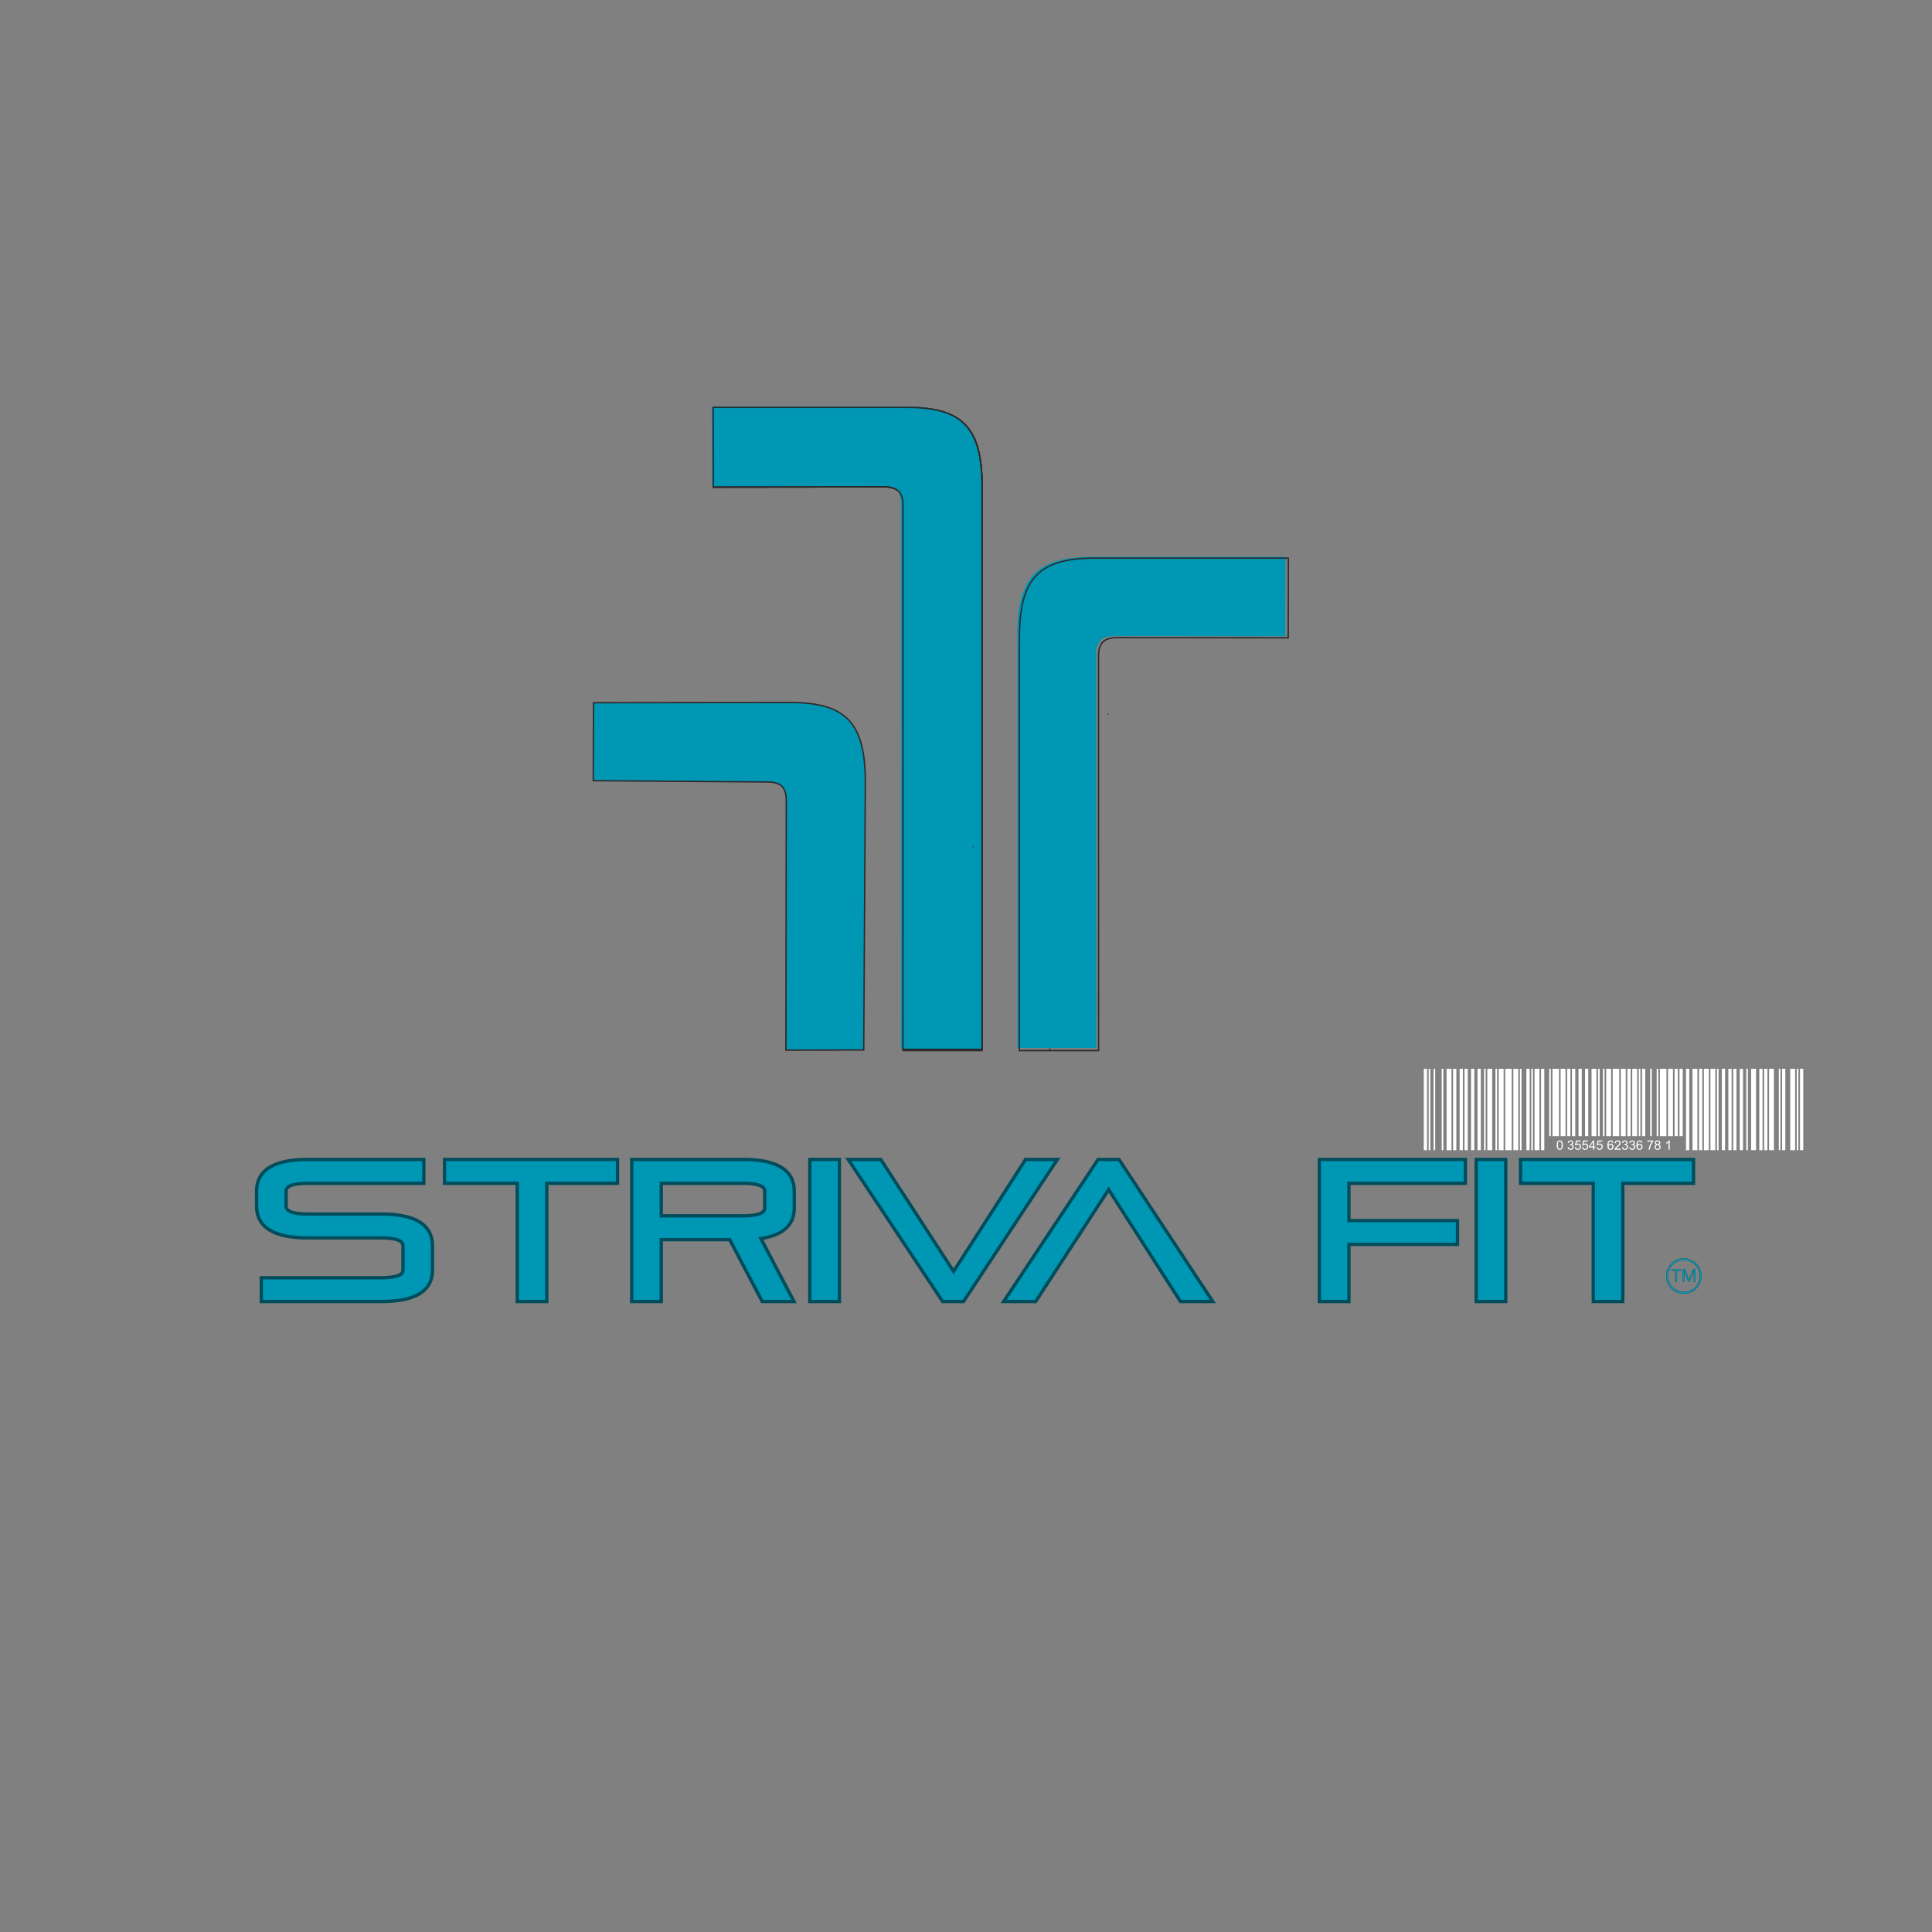 <svg version="1.0" preserveAspectRatio="xMidYMid meet" height="2000" viewBox="0 0 1500 1500" zoomAndPan="magnify" width="2000" xmlns:xlink="http://www.w3.org/1999/xlink" xmlns="http://www.w3.org/2000/svg"><rect x="0" y="0" width="1500" height="1500" fill="#808080" stroke="none"/><defs><g></g><clipPath id="f31428ba5d"><path clip-rule="nonzero" d="M 1105.41 829.531 L 1108 829.531 L 1108 893.281 L 1105.41 893.281 Z M 1105.41 829.531"></path></clipPath><clipPath id="d006e3b9d6"><path clip-rule="nonzero" d="M 1109 829.531 L 1111 829.531 L 1111 893.281 L 1109 893.281 Z M 1109 829.531"></path></clipPath><clipPath id="890e49ac44"><path clip-rule="nonzero" d="M 1113 829.531 L 1115 829.531 L 1115 893.281 L 1113 893.281 Z M 1113 829.531"></path></clipPath><clipPath id="f26d3bc5dd"><path clip-rule="nonzero" d="M 1119 829.531 L 1121 829.531 L 1121 893.281 L 1119 893.281 Z M 1119 829.531"></path></clipPath><clipPath id="2e01ab0cd2"><path clip-rule="nonzero" d="M 1123 829.531 L 1127 829.531 L 1127 893.281 L 1123 893.281 Z M 1123 829.531"></path></clipPath><clipPath id="9ee376488c"><path clip-rule="nonzero" d="M 1128 829.531 L 1131 829.531 L 1131 893.281 L 1128 893.281 Z M 1128 829.531"></path></clipPath><clipPath id="587410d0ab"><path clip-rule="nonzero" d="M 1133 829.531 L 1136 829.531 L 1136 893.281 L 1133 893.281 Z M 1133 829.531"></path></clipPath><clipPath id="0fc29330fe"><path clip-rule="nonzero" d="M 1137 829.531 L 1140 829.531 L 1140 893.281 L 1137 893.281 Z M 1137 829.531"></path></clipPath><clipPath id="ac4eb4d7e0"><path clip-rule="nonzero" d="M 1142 829.531 L 1145 829.531 L 1145 893.281 L 1142 893.281 Z M 1142 829.531"></path></clipPath><clipPath id="6c2a0fc069"><path clip-rule="nonzero" d="M 1147 829.531 L 1150 829.531 L 1150 893.281 L 1147 893.281 Z M 1147 829.531"></path></clipPath><clipPath id="f740b3e966"><path clip-rule="nonzero" d="M 1152 829.531 L 1154 829.531 L 1154 893.281 L 1152 893.281 Z M 1152 829.531"></path></clipPath><clipPath id="1a708f5095"><path clip-rule="nonzero" d="M 1154 829.531 L 1159 829.531 L 1159 893.281 L 1154 893.281 Z M 1154 829.531"></path></clipPath><clipPath id="6465e4f2bd"><path clip-rule="nonzero" d="M 1161 829.531 L 1163 829.531 L 1163 893.281 L 1161 893.281 Z M 1161 829.531"></path></clipPath><clipPath id="3ec94362a4"><path clip-rule="nonzero" d="M 1163 829.531 L 1168 829.531 L 1168 893.281 L 1163 893.281 Z M 1163 829.531"></path></clipPath><clipPath id="180f73ab1a"><path clip-rule="nonzero" d="M 1168 829.531 L 1174 829.531 L 1174 893.281 L 1168 893.281 Z M 1168 829.531"></path></clipPath><clipPath id="961278daab"><path clip-rule="nonzero" d="M 1174 829.531 L 1179 829.531 L 1179 893.281 L 1174 893.281 Z M 1174 829.531"></path></clipPath><clipPath id="16db49377b"><path clip-rule="nonzero" d="M 1180 829.531 L 1182 829.531 L 1182 893.281 L 1180 893.281 Z M 1180 829.531"></path></clipPath><clipPath id="37021d8470"><path clip-rule="nonzero" d="M 1185 829.531 L 1188 829.531 L 1188 893.281 L 1185 893.281 Z M 1185 829.531"></path></clipPath><clipPath id="bb8d33df25"><path clip-rule="nonzero" d="M 1188 829.531 L 1191 829.531 L 1191 893.281 L 1188 893.281 Z M 1188 829.531"></path></clipPath><clipPath id="2a75168217"><path clip-rule="nonzero" d="M 1191 829.531 L 1196 829.531 L 1196 893.281 L 1191 893.281 Z M 1191 829.531"></path></clipPath><clipPath id="ae897d87b5"><path clip-rule="nonzero" d="M 1196 829.531 L 1199 829.531 L 1199 893.281 L 1196 893.281 Z M 1196 829.531"></path></clipPath><clipPath id="98dfd7fc31"><path clip-rule="nonzero" d="M 1202 829.531 L 1205 829.531 L 1205 883 L 1202 883 Z M 1202 829.531"></path></clipPath><clipPath id="12b0321940"><path clip-rule="nonzero" d="M 1205 829.531 L 1211 829.531 L 1211 883 L 1205 883 Z M 1205 829.531"></path></clipPath><clipPath id="73645af840"><path clip-rule="nonzero" d="M 1211 829.531 L 1216 829.531 L 1216 883 L 1211 883 Z M 1211 829.531"></path></clipPath><clipPath id="16401b3b28"><path clip-rule="nonzero" d="M 1216 829.531 L 1220 829.531 L 1220 883 L 1216 883 Z M 1216 829.531"></path></clipPath><clipPath id="ad5d2c5a9f"><path clip-rule="nonzero" d="M 1220 829.531 L 1224 829.531 L 1224 883 L 1220 883 Z M 1220 829.531"></path></clipPath><clipPath id="2b29695356"><path clip-rule="nonzero" d="M 1225 829.531 L 1229 829.531 L 1229 883 L 1225 883 Z M 1225 829.531"></path></clipPath><clipPath id="98d4f3913d"><path clip-rule="nonzero" d="M 1230 829.531 L 1234 829.531 L 1234 883 L 1230 883 Z M 1230 829.531"></path></clipPath><clipPath id="5cf5b37af1"><path clip-rule="nonzero" d="M 1235 829.531 L 1240 829.531 L 1240 883 L 1235 883 Z M 1235 829.531"></path></clipPath><clipPath id="9fd462f05f"><path clip-rule="nonzero" d="M 1240 829.531 L 1242 829.531 L 1242 883 L 1240 883 Z M 1240 829.531"></path></clipPath><clipPath id="91ca10042a"><path clip-rule="nonzero" d="M 1244 829.531 L 1246 829.531 L 1246 883 L 1244 883 Z M 1244 829.531"></path></clipPath><clipPath id="7a3285faf1"><path clip-rule="nonzero" d="M 1247 829.531 L 1251 829.531 L 1251 883 L 1247 883 Z M 1247 829.531"></path></clipPath><clipPath id="d214b9dbe8"><path clip-rule="nonzero" d="M 1252 829.531 L 1258 829.531 L 1258 883 L 1252 883 Z M 1252 829.531"></path></clipPath><clipPath id="52d305f995"><path clip-rule="nonzero" d="M 1258 829.531 L 1263 829.531 L 1263 883 L 1258 883 Z M 1258 829.531"></path></clipPath><clipPath id="8ed31ca261"><path clip-rule="nonzero" d="M 1263 829.531 L 1267 829.531 L 1267 883 L 1263 883 Z M 1263 829.531"></path></clipPath><clipPath id="c5649aee05"><path clip-rule="nonzero" d="M 1267 829.531 L 1272 829.531 L 1272 883 L 1267 883 Z M 1267 829.531"></path></clipPath><clipPath id="e27d0af98d"><path clip-rule="nonzero" d="M 1272 829.531 L 1274 829.531 L 1274 883 L 1272 883 Z M 1272 829.531"></path></clipPath><clipPath id="6122b6c0c3"><path clip-rule="nonzero" d="M 1274 829.531 L 1278 829.531 L 1278 883 L 1274 883 Z M 1274 829.531"></path></clipPath><clipPath id="c4040ff9b4"><path clip-rule="nonzero" d="M 1281 829.531 L 1283 829.531 L 1283 883 L 1281 883 Z M 1281 829.531"></path></clipPath><clipPath id="9f7fa2b968"><path clip-rule="nonzero" d="M 1286 829.531 L 1288 829.531 L 1288 883 L 1286 883 Z M 1286 829.531"></path></clipPath><clipPath id="6b0681c7eb"><path clip-rule="nonzero" d="M 1288 829.531 L 1294 829.531 L 1294 883 L 1288 883 Z M 1288 829.531"></path></clipPath><clipPath id="4d4b2bfc05"><path clip-rule="nonzero" d="M 1295 829.531 L 1299 829.531 L 1299 883 L 1295 883 Z M 1295 829.531"></path></clipPath><clipPath id="1143ca5cd1"><path clip-rule="nonzero" d="M 1300 829.531 L 1303 829.531 L 1303 883 L 1300 883 Z M 1300 829.531"></path></clipPath><clipPath id="2496d77f35"><path clip-rule="nonzero" d="M 1303 829.531 L 1307 829.531 L 1307 883 L 1303 883 Z M 1303 829.531"></path></clipPath><clipPath id="38077a3902"><path clip-rule="nonzero" d="M 1309 829.531 L 1312 829.531 L 1312 893.281 L 1309 893.281 Z M 1309 829.531"></path></clipPath><clipPath id="ac4c5175de"><path clip-rule="nonzero" d="M 1314 829.531 L 1318 829.531 L 1318 893.281 L 1314 893.281 Z M 1314 829.531"></path></clipPath><clipPath id="e1eb9d30df"><path clip-rule="nonzero" d="M 1319 829.531 L 1322 829.531 L 1322 893.281 L 1319 893.281 Z M 1319 829.531"></path></clipPath><clipPath id="433ed6afdd"><path clip-rule="nonzero" d="M 1322 829.531 L 1327 829.531 L 1327 893.281 L 1322 893.281 Z M 1322 829.531"></path></clipPath><clipPath id="be8e7b810e"><path clip-rule="nonzero" d="M 1327 829.531 L 1332 829.531 L 1332 893.281 L 1327 893.281 Z M 1327 829.531"></path></clipPath><clipPath id="d307d08d8a"><path clip-rule="nonzero" d="M 1333 829.531 L 1335 829.531 L 1335 893.281 L 1333 893.281 Z M 1333 829.531"></path></clipPath><clipPath id="c899efcc0f"><path clip-rule="nonzero" d="M 1336 829.531 L 1340 829.531 L 1340 893.281 L 1336 893.281 Z M 1336 829.531"></path></clipPath><clipPath id="30a15c52ec"><path clip-rule="nonzero" d="M 1341 829.531 L 1345 829.531 L 1345 893.281 L 1341 893.281 Z M 1341 829.531"></path></clipPath><clipPath id="f17c6e9580"><path clip-rule="nonzero" d="M 1345 829.531 L 1349 829.531 L 1349 893.281 L 1345 893.281 Z M 1345 829.531"></path></clipPath><clipPath id="6b6a439c12"><path clip-rule="nonzero" d="M 1350 829.531 L 1354 829.531 L 1354 893.281 L 1350 893.281 Z M 1350 829.531"></path></clipPath><clipPath id="e6f7f18f75"><path clip-rule="nonzero" d="M 1355 829.531 L 1358 829.531 L 1358 893.281 L 1355 893.281 Z M 1355 829.531"></path></clipPath><clipPath id="51b4448cb0"><path clip-rule="nonzero" d="M 1359 829.531 L 1364 829.531 L 1364 893.281 L 1359 893.281 Z M 1359 829.531"></path></clipPath><clipPath id="f70e11fef1"><path clip-rule="nonzero" d="M 1365 829.531 L 1369 829.531 L 1369 893.281 L 1365 893.281 Z M 1365 829.531"></path></clipPath><clipPath id="68f6df2a64"><path clip-rule="nonzero" d="M 1369 829.531 L 1373 829.531 L 1373 893.281 L 1369 893.281 Z M 1369 829.531"></path></clipPath><clipPath id="0f513ff55a"><path clip-rule="nonzero" d="M 1373 829.531 L 1378 829.531 L 1378 893.281 L 1373 893.281 Z M 1373 829.531"></path></clipPath><clipPath id="62f54d0fdc"><path clip-rule="nonzero" d="M 1381 829.531 L 1383 829.531 L 1383 893.281 L 1381 893.281 Z M 1381 829.531"></path></clipPath><clipPath id="097fe4cd88"><path clip-rule="nonzero" d="M 1383 829.531 L 1387 829.531 L 1387 893.281 L 1383 893.281 Z M 1383 829.531"></path></clipPath><clipPath id="37cfcc6f0c"><path clip-rule="nonzero" d="M 1389 829.531 L 1394 829.531 L 1394 893.281 L 1389 893.281 Z M 1389 829.531"></path></clipPath><clipPath id="db8a7f2660"><path clip-rule="nonzero" d="M 1394 829.531 L 1397 829.531 L 1397 893.281 L 1394 893.281 Z M 1394 829.531"></path></clipPath><clipPath id="caaa30a24c"><path clip-rule="nonzero" d="M 1397 829.531 L 1400.16 829.531 L 1400.16 893.281 L 1397 893.281 Z M 1397 829.531"></path></clipPath></defs><g clip-path="url(#f31428ba5d)"><path fill-rule="nonzero" fill-opacity="1" d="M 1105.43 829.789 L 1107.961 829.789 L 1107.961 893.012 L 1105.43 893.012 Z M 1105.43 829.789" fill="#ffffff"></path></g><g clip-path="url(#d006e3b9d6)"><path fill-rule="nonzero" fill-opacity="1" d="M 1109.223 829.789 L 1110.488 829.789 L 1110.488 893.012 L 1109.223 893.012 Z M 1109.223 829.789" fill="#ffffff"></path></g><g clip-path="url(#890e49ac44)"><path fill-rule="nonzero" fill-opacity="1" d="M 1113.02 829.789 L 1114.281 829.789 L 1114.281 893.012 L 1113.02 893.012 Z M 1113.02 829.789" fill="#ffffff"></path></g><g clip-path="url(#f26d3bc5dd)"><path fill-rule="nonzero" fill-opacity="1" d="M 1119.34 829.789 L 1120.605 829.789 L 1120.605 893.012 L 1119.34 893.012 Z M 1119.34 829.789" fill="#ffffff"></path></g><g clip-path="url(#2e01ab0cd2)"><path fill-rule="nonzero" fill-opacity="1" d="M 1123.133 829.789 L 1126.926 829.789 L 1126.926 893.012 L 1123.133 893.012 Z M 1123.133 829.789" fill="#ffffff"></path></g><g clip-path="url(#9ee376488c)"><path fill-rule="nonzero" fill-opacity="1" d="M 1128.191 829.789 L 1130.719 829.789 L 1130.719 893.012 L 1128.191 893.012 Z M 1128.191 829.789" fill="#ffffff"></path></g><g clip-path="url(#587410d0ab)"><path fill-rule="nonzero" fill-opacity="1" d="M 1133.25 829.789 L 1135.777 829.789 L 1135.777 893.012 L 1133.25 893.012 Z M 1133.25 829.789" fill="#ffffff"></path></g><g clip-path="url(#0fc29330fe)"><path fill-rule="nonzero" fill-opacity="1" d="M 1137.043 829.789 L 1139.57 829.789 L 1139.57 893.012 L 1137.043 893.012 Z M 1137.043 829.789" fill="#ffffff"></path></g><g clip-path="url(#ac4eb4d7e0)"><path fill-rule="nonzero" fill-opacity="1" d="M 1142.102 829.789 L 1144.629 829.789 L 1144.629 893.012 L 1142.102 893.012 Z M 1142.102 829.789" fill="#ffffff"></path></g><g clip-path="url(#6c2a0fc069)"><path fill-rule="nonzero" fill-opacity="1" d="M 1147.156 829.789 L 1149.688 829.789 L 1149.688 893.012 L 1147.156 893.012 Z M 1147.156 829.789" fill="#ffffff"></path></g><g clip-path="url(#f740b3e966)"><path fill-rule="nonzero" fill-opacity="1" d="M 1152.215 829.789 L 1153.48 829.789 L 1153.48 893.012 L 1152.215 893.012 Z M 1152.215 829.789" fill="#ffffff"></path></g><g clip-path="url(#1a708f5095)"><path fill-rule="nonzero" fill-opacity="1" d="M 1154.746 829.789 L 1158.539 829.789 L 1158.539 893.012 L 1154.746 893.012 Z M 1154.746 829.789" fill="#ffffff"></path></g><g clip-path="url(#6465e4f2bd)"><path fill-rule="nonzero" fill-opacity="1" d="M 1161.066 829.789 L 1162.332 829.789 L 1162.332 893.012 L 1161.066 893.012 Z M 1161.066 829.789" fill="#ffffff"></path></g><g clip-path="url(#3ec94362a4)"><path fill-rule="nonzero" fill-opacity="1" d="M 1163.598 829.789 L 1167.391 829.789 L 1167.391 893.012 L 1163.598 893.012 Z M 1163.598 829.789" fill="#ffffff"></path></g><g clip-path="url(#180f73ab1a)"><path fill-rule="nonzero" fill-opacity="1" d="M 1168.652 829.789 L 1173.711 829.789 L 1173.711 893.012 L 1168.652 893.012 Z M 1168.652 829.789" fill="#ffffff"></path></g><g clip-path="url(#961278daab)"><path fill-rule="nonzero" fill-opacity="1" d="M 1174.977 829.789 L 1178.77 829.789 L 1178.77 893.012 L 1174.977 893.012 Z M 1174.977 829.789" fill="#ffffff"></path></g><g clip-path="url(#16db49377b)"><path fill-rule="nonzero" fill-opacity="1" d="M 1180.035 829.789 L 1181.297 829.789 L 1181.297 893.012 L 1180.035 893.012 Z M 1180.035 829.789" fill="#ffffff"></path></g><g clip-path="url(#37021d8470)"><path fill-rule="nonzero" fill-opacity="1" d="M 1185.094 829.789 L 1187.621 829.789 L 1187.621 893.012 L 1185.094 893.012 Z M 1185.094 829.789" fill="#ffffff"></path></g><g clip-path="url(#bb8d33df25)"><path fill-rule="nonzero" fill-opacity="1" d="M 1188.887 829.789 L 1190.148 829.789 L 1190.148 893.012 L 1188.887 893.012 Z M 1188.887 829.789" fill="#ffffff"></path></g><g clip-path="url(#2a75168217)"><path fill-rule="nonzero" fill-opacity="1" d="M 1191.414 829.789 L 1195.207 829.789 L 1195.207 893.012 L 1191.414 893.012 Z M 1191.414 829.789" fill="#ffffff"></path></g><g clip-path="url(#ae897d87b5)"><path fill-rule="nonzero" fill-opacity="1" d="M 1196.473 829.789 L 1199 829.789 L 1199 893.012 L 1196.473 893.012 Z M 1196.473 829.789" fill="#ffffff"></path></g><g clip-path="url(#98dfd7fc31)"><path fill-rule="nonzero" fill-opacity="1" d="M 1202.793 829.793 L 1204.059 829.793 L 1204.059 882.129 L 1202.793 882.129 Z M 1202.793 829.793" fill="#ffffff"></path></g><g clip-path="url(#12b0321940)"><path fill-rule="nonzero" fill-opacity="1" d="M 1205.324 829.793 L 1210.383 829.793 L 1210.383 882.129 L 1205.324 882.129 Z M 1205.324 829.793" fill="#ffffff"></path></g><g clip-path="url(#73645af840)"><path fill-rule="nonzero" fill-opacity="1" d="M 1211.645 829.793 L 1215.438 829.793 L 1215.438 882.129 L 1211.645 882.129 Z M 1211.645 829.793" fill="#ffffff"></path></g><g clip-path="url(#16401b3b28)"><path fill-rule="nonzero" fill-opacity="1" d="M 1216.703 829.793 L 1219.23 829.793 L 1219.23 882.129 L 1216.703 882.129 Z M 1216.703 829.793" fill="#ffffff"></path></g><g clip-path="url(#ad5d2c5a9f)"><path fill-rule="nonzero" fill-opacity="1" d="M 1220.496 829.793 L 1223.027 829.793 L 1223.027 882.129 L 1220.496 882.129 Z M 1220.496 829.793" fill="#ffffff"></path></g><g clip-path="url(#2b29695356)"><path fill-rule="nonzero" fill-opacity="1" d="M 1225.555 829.793 L 1228.082 829.793 L 1228.082 882.129 L 1225.555 882.129 Z M 1225.555 829.793" fill="#ffffff"></path></g><g clip-path="url(#98d4f3913d)"><path fill-rule="nonzero" fill-opacity="1" d="M 1230.613 829.793 L 1233.141 829.793 L 1233.141 882.129 L 1230.613 882.129 Z M 1230.613 829.793" fill="#ffffff"></path></g><g clip-path="url(#5cf5b37af1)"><path fill-rule="nonzero" fill-opacity="1" d="M 1235.672 829.793 L 1239.465 829.793 L 1239.465 882.129 L 1235.672 882.129 Z M 1235.672 829.793" fill="#ffffff"></path></g><g clip-path="url(#9fd462f05f)"><path fill-rule="nonzero" fill-opacity="1" d="M 1240.727 829.793 L 1241.992 829.793 L 1241.992 882.129 L 1240.727 882.129 Z M 1240.727 829.793" fill="#ffffff"></path></g><g clip-path="url(#91ca10042a)"><path fill-rule="nonzero" fill-opacity="1" d="M 1244.52 829.793 L 1245.785 829.793 L 1245.785 882.129 L 1244.52 882.129 Z M 1244.52 829.793" fill="#ffffff"></path></g><g clip-path="url(#7a3285faf1)"><path fill-rule="nonzero" fill-opacity="1" d="M 1247.051 829.793 L 1250.844 829.793 L 1250.844 882.129 L 1247.051 882.129 Z M 1247.051 829.793" fill="#ffffff"></path></g><g clip-path="url(#d214b9dbe8)"><path fill-rule="nonzero" fill-opacity="1" d="M 1252.109 829.793 L 1257.164 829.793 L 1257.164 882.129 L 1252.109 882.129 Z M 1252.109 829.793" fill="#ffffff"></path></g><g clip-path="url(#52d305f995)"><path fill-rule="nonzero" fill-opacity="1" d="M 1258.422 829.793 L 1262.219 829.793 L 1262.219 882.129 L 1258.422 882.129 Z M 1258.422 829.793" fill="#ffffff"></path></g><g clip-path="url(#8ed31ca261)"><path fill-rule="nonzero" fill-opacity="1" d="M 1263.48 829.793 L 1266.012 829.793 L 1266.012 882.129 L 1263.48 882.129 Z M 1263.48 829.793" fill="#ffffff"></path></g><g clip-path="url(#c5649aee05)"><path fill-rule="nonzero" fill-opacity="1" d="M 1267.273 829.793 L 1271.07 829.793 L 1271.07 882.129 L 1267.273 882.129 Z M 1267.273 829.793" fill="#ffffff"></path></g><g clip-path="url(#e27d0af98d)"><path fill-rule="nonzero" fill-opacity="1" d="M 1272.332 829.793 L 1273.598 829.793 L 1273.598 882.129 L 1272.332 882.129 Z M 1272.332 829.793" fill="#ffffff"></path></g><g clip-path="url(#6122b6c0c3)"><path fill-rule="nonzero" fill-opacity="1" d="M 1274.863 829.793 L 1277.391 829.793 L 1277.391 882.129 L 1274.863 882.129 Z M 1274.863 829.793" fill="#ffffff"></path></g><g clip-path="url(#c4040ff9b4)"><path fill-rule="nonzero" fill-opacity="1" d="M 1281.184 829.793 L 1282.449 829.793 L 1282.449 882.129 L 1281.184 882.129 Z M 1281.184 829.793" fill="#ffffff"></path></g><g clip-path="url(#9f7fa2b968)"><path fill-rule="nonzero" fill-opacity="1" d="M 1286.242 829.793 L 1287.508 829.793 L 1287.508 882.129 L 1286.242 882.129 Z M 1286.242 829.793" fill="#ffffff"></path></g><g clip-path="url(#6b0681c7eb)"><path fill-rule="nonzero" fill-opacity="1" d="M 1288.77 829.793 L 1293.828 829.793 L 1293.828 882.129 L 1288.77 882.129 Z M 1288.77 829.793" fill="#ffffff"></path></g><g clip-path="url(#4d4b2bfc05)"><path fill-rule="nonzero" fill-opacity="1" d="M 1295.094 829.793 L 1298.887 829.793 L 1298.887 882.129 L 1295.094 882.129 Z M 1295.094 829.793" fill="#ffffff"></path></g><g clip-path="url(#1143ca5cd1)"><path fill-rule="nonzero" fill-opacity="1" d="M 1300.152 829.793 L 1302.68 829.793 L 1302.68 882.129 L 1300.152 882.129 Z M 1300.152 829.793" fill="#ffffff"></path></g><g clip-path="url(#2496d77f35)"><path fill-rule="nonzero" fill-opacity="1" d="M 1303.945 829.793 L 1306.473 829.793 L 1306.473 882.129 L 1303.945 882.129 Z M 1303.945 829.793" fill="#ffffff"></path></g><g clip-path="url(#38077a3902)"><path fill-rule="nonzero" fill-opacity="1" d="M 1309.004 829.789 L 1311.531 829.789 L 1311.531 893.012 L 1309.004 893.012 Z M 1309.004 829.789" fill="#ffffff"></path></g><g clip-path="url(#ac4c5175de)"><path fill-rule="nonzero" fill-opacity="1" d="M 1314.059 829.789 L 1317.852 829.789 L 1317.852 893.012 L 1314.059 893.012 Z M 1314.059 829.789" fill="#ffffff"></path></g><g clip-path="url(#e1eb9d30df)"><path fill-rule="nonzero" fill-opacity="1" d="M 1319.117 829.789 L 1321.648 829.789 L 1321.648 893.012 L 1319.117 893.012 Z M 1319.117 829.789" fill="#ffffff"></path></g><g clip-path="url(#433ed6afdd)"><path fill-rule="nonzero" fill-opacity="1" d="M 1322.91 829.789 L 1326.703 829.789 L 1326.703 893.012 L 1322.91 893.012 Z M 1322.91 829.789" fill="#ffffff"></path></g><g clip-path="url(#be8e7b810e)"><path fill-rule="nonzero" fill-opacity="1" d="M 1327.969 829.789 L 1331.762 829.789 L 1331.762 893.012 L 1327.969 893.012 Z M 1327.969 829.789" fill="#ffffff"></path></g><g clip-path="url(#d307d08d8a)"><path fill-rule="nonzero" fill-opacity="1" d="M 1333.027 829.789 L 1334.293 829.789 L 1334.293 893.012 L 1333.027 893.012 Z M 1333.027 829.789" fill="#ffffff"></path></g><g clip-path="url(#c899efcc0f)"><path fill-rule="nonzero" fill-opacity="1" d="M 1336.82 829.789 L 1339.348 829.789 L 1339.348 893.012 L 1336.82 893.012 Z M 1336.82 829.789" fill="#ffffff"></path></g><g clip-path="url(#30a15c52ec)"><path fill-rule="nonzero" fill-opacity="1" d="M 1341.879 829.789 L 1344.406 829.789 L 1344.406 893.012 L 1341.879 893.012 Z M 1341.879 829.789" fill="#ffffff"></path></g><g clip-path="url(#f17c6e9580)"><path fill-rule="nonzero" fill-opacity="1" d="M 1345.672 829.789 L 1348.199 829.789 L 1348.199 893.012 L 1345.672 893.012 Z M 1345.672 829.789" fill="#ffffff"></path></g><g clip-path="url(#6b6a439c12)"><path fill-rule="nonzero" fill-opacity="1" d="M 1350.73 829.789 L 1353.258 829.789 L 1353.258 893.012 L 1350.73 893.012 Z M 1350.73 829.789" fill="#ffffff"></path></g><g clip-path="url(#e6f7f18f75)"><path fill-rule="nonzero" fill-opacity="1" d="M 1355.785 829.789 L 1357.051 829.789 L 1357.051 893.012 L 1355.785 893.012 Z M 1355.785 829.789" fill="#ffffff"></path></g><g clip-path="url(#51b4448cb0)"><path fill-rule="nonzero" fill-opacity="1" d="M 1359.582 829.789 L 1363.375 829.789 L 1363.375 893.012 L 1359.582 893.012 Z M 1359.582 829.789" fill="#ffffff"></path></g><g clip-path="url(#f70e11fef1)"><path fill-rule="nonzero" fill-opacity="1" d="M 1365.902 829.789 L 1368.43 829.789 L 1368.43 893.012 L 1365.902 893.012 Z M 1365.902 829.789" fill="#ffffff"></path></g><g clip-path="url(#68f6df2a64)"><path fill-rule="nonzero" fill-opacity="1" d="M 1369.695 829.789 L 1372.227 829.789 L 1372.227 893.012 L 1369.695 893.012 Z M 1369.695 829.789" fill="#ffffff"></path></g><g clip-path="url(#0f513ff55a)"><path fill-rule="nonzero" fill-opacity="1" d="M 1373.488 829.789 L 1377.281 829.789 L 1377.281 893.012 L 1373.488 893.012 Z M 1373.488 829.789" fill="#ffffff"></path></g><g clip-path="url(#62f54d0fdc)"><path fill-rule="nonzero" fill-opacity="1" d="M 1381.074 829.789 L 1382.34 829.789 L 1382.34 893.012 L 1381.074 893.012 Z M 1381.074 829.789" fill="#ffffff"></path></g><g clip-path="url(#097fe4cd88)"><path fill-rule="nonzero" fill-opacity="1" d="M 1383.605 829.789 L 1386.133 829.789 L 1386.133 893.012 L 1383.605 893.012 Z M 1383.605 829.789" fill="#ffffff"></path></g><g clip-path="url(#37cfcc6f0c)"><path fill-rule="nonzero" fill-opacity="1" d="M 1389.926 829.789 L 1393.719 829.789 L 1393.719 893.012 L 1389.926 893.012 Z M 1389.926 829.789" fill="#ffffff"></path></g><g clip-path="url(#db8a7f2660)"><path fill-rule="nonzero" fill-opacity="1" d="M 1394.984 829.789 L 1396.25 829.789 L 1396.25 893.012 L 1394.984 893.012 Z M 1394.984 829.789" fill="#ffffff"></path></g><g clip-path="url(#caaa30a24c)"><path fill-rule="nonzero" fill-opacity="1" d="M 1397.516 829.789 L 1400.043 829.789 L 1400.043 893.012 L 1397.516 893.012 Z M 1397.516 829.789" fill="#ffffff"></path></g><path fill-rule="nonzero" fill-opacity="1" d="M 1208.637 889.066 C 1208.637 888.211 1208.727 887.523 1208.902 887 C 1209.078 886.48 1209.344 886.078 1209.688 885.793 C 1210.039 885.508 1210.473 885.367 1210.996 885.367 C 1211.387 885.367 1211.723 885.445 1212.023 885.598 C 1212.32 885.754 1212.559 885.98 1212.746 886.273 C 1212.938 886.566 1213.09 886.93 1213.195 887.352 C 1213.305 887.77 1213.355 888.344 1213.355 889.062 C 1213.355 889.91 1213.273 890.598 1213.098 891.117 C 1212.922 891.641 1212.664 892.043 1212.312 892.328 C 1211.965 892.613 1211.527 892.758 1210.996 892.758 C 1210.297 892.758 1209.754 892.504 1209.352 892.004 C 1208.871 891.41 1208.637 890.43 1208.637 889.066 Z M 1209.551 889.066 C 1209.551 890.254 1209.688 891.047 1209.965 891.441 C 1210.246 891.836 1210.59 892.031 1210.996 892.031 C 1211.406 892.031 1211.75 891.836 1212.027 891.441 C 1212.309 891.047 1212.441 890.254 1212.441 889.066 C 1212.441 887.875 1212.309 887.082 1212.027 886.695 C 1211.75 886.305 1211.406 886.105 1210.992 886.105 C 1210.582 886.105 1210.258 886.281 1210.012 886.625 C 1209.699 887.066 1209.551 887.883 1209.551 889.066 Z M 1209.551 889.066" fill="#ffffff"></path><path fill-rule="nonzero" fill-opacity="1" d="M 1217.074 890.727 L 1217.961 890.613 C 1218.066 891.117 1218.234 891.48 1218.48 891.699 C 1218.727 891.922 1219.023 892.031 1219.375 892.031 C 1219.797 892.031 1220.145 891.891 1220.434 891.598 C 1220.719 891.305 1220.867 890.949 1220.867 890.52 C 1220.867 890.113 1220.73 889.773 1220.465 889.508 C 1220.199 889.242 1219.859 889.113 1219.445 889.113 C 1219.277 889.113 1219.07 889.145 1218.816 889.211 L 1218.914 888.434 C 1218.973 888.438 1219.023 888.445 1219.059 888.445 C 1219.434 888.445 1219.777 888.348 1220.082 888.148 C 1220.387 887.953 1220.535 887.648 1220.535 887.234 C 1220.535 886.91 1220.426 886.637 1220.203 886.422 C 1219.984 886.207 1219.699 886.098 1219.348 886.098 C 1219.004 886.098 1218.715 886.207 1218.488 886.422 C 1218.254 886.637 1218.109 886.969 1218.039 887.402 L 1217.152 887.246 C 1217.262 886.648 1217.508 886.188 1217.891 885.859 C 1218.273 885.527 1218.754 885.367 1219.328 885.367 C 1219.727 885.367 1220.09 885.449 1220.418 885.617 C 1220.75 885.785 1221.008 886.02 1221.184 886.312 C 1221.359 886.605 1221.449 886.914 1221.449 887.246 C 1221.449 887.559 1221.367 887.844 1221.195 888.102 C 1221.027 888.363 1220.781 888.562 1220.453 888.711 C 1220.879 888.809 1221.211 889.016 1221.449 889.328 C 1221.691 889.641 1221.805 890.027 1221.805 890.496 C 1221.805 891.125 1221.574 891.66 1221.113 892.102 C 1220.652 892.543 1220.07 892.766 1219.363 892.766 C 1218.727 892.766 1218.199 892.578 1217.781 892.195 C 1217.359 891.812 1217.133 891.332 1217.074 890.727 Z M 1217.074 890.727" fill="#ffffff"></path><path fill-rule="nonzero" fill-opacity="1" d="M 1222.695 890.742 L 1223.629 890.664 C 1223.699 891.117 1223.855 891.461 1224.109 891.688 C 1224.359 891.914 1224.668 892.031 1225.023 892.031 C 1225.449 892.031 1225.812 891.871 1226.113 891.547 C 1226.41 891.223 1226.559 890.793 1226.559 890.262 C 1226.559 889.754 1226.418 889.352 1226.133 889.062 C 1225.848 888.77 1225.477 888.621 1225.008 888.621 C 1224.723 888.621 1224.465 888.688 1224.23 888.816 C 1224 888.945 1223.824 889.113 1223.688 889.32 L 1222.852 889.211 L 1223.551 885.488 L 1227.148 885.488 L 1227.148 886.34 L 1224.258 886.34 L 1223.867 888.285 C 1224.305 887.98 1224.758 887.828 1225.238 887.828 C 1225.867 887.828 1226.402 888.051 1226.84 888.484 C 1227.273 888.918 1227.492 889.484 1227.492 890.172 C 1227.492 890.824 1227.305 891.391 1226.922 891.871 C 1226.457 892.453 1225.828 892.75 1225.023 892.75 C 1224.359 892.75 1223.828 892.57 1223.406 892.199 C 1222.992 891.844 1222.754 891.352 1222.695 890.742 Z M 1222.695 890.742" fill="#ffffff"></path><path fill-rule="nonzero" fill-opacity="1" d="M 1228.324 890.742 L 1229.258 890.664 C 1229.328 891.117 1229.484 891.461 1229.738 891.688 C 1229.988 891.914 1230.293 892.031 1230.652 892.031 C 1231.078 892.031 1231.441 891.871 1231.742 891.547 C 1232.039 891.223 1232.188 890.793 1232.188 890.262 C 1232.188 889.754 1232.047 889.352 1231.762 889.062 C 1231.477 888.77 1231.105 888.621 1230.637 888.621 C 1230.352 888.621 1230.094 888.688 1229.859 888.816 C 1229.625 888.945 1229.453 889.113 1229.316 889.32 L 1228.48 889.211 L 1229.18 885.488 L 1232.777 885.488 L 1232.777 886.34 L 1229.887 886.34 L 1229.496 888.285 C 1229.93 887.98 1230.387 887.828 1230.863 887.828 C 1231.496 887.828 1232.031 888.051 1232.469 888.484 C 1232.902 888.918 1233.121 889.484 1233.121 890.172 C 1233.121 890.824 1232.934 891.391 1232.551 891.871 C 1232.086 892.453 1231.457 892.75 1230.652 892.75 C 1229.988 892.75 1229.457 892.57 1229.035 892.199 C 1228.621 891.844 1228.383 891.352 1228.324 890.742 Z M 1228.324 890.742" fill="#ffffff"></path><path fill-rule="nonzero" fill-opacity="1" d="M 1236.797 892.641 L 1236.797 890.91 L 1233.66 890.91 L 1233.66 890.094 L 1236.969 885.398 L 1237.691 885.398 L 1237.691 890.094 L 1238.672 890.094 L 1238.672 890.91 L 1237.691 890.91 L 1237.691 892.641 Z M 1236.797 890.094 L 1236.797 886.824 L 1234.527 890.094 Z M 1236.797 890.094" fill="#ffffff"></path><path fill-rule="nonzero" fill-opacity="1" d="M 1239.574 890.742 L 1240.508 890.664 C 1240.578 891.117 1240.734 891.461 1240.988 891.688 C 1241.238 891.914 1241.547 892.031 1241.902 892.031 C 1242.328 892.031 1242.691 891.871 1242.992 891.547 C 1243.289 891.223 1243.438 890.793 1243.438 890.262 C 1243.438 889.754 1243.297 889.352 1243.012 889.062 C 1242.727 888.77 1242.355 888.621 1241.887 888.621 C 1241.602 888.621 1241.344 888.688 1241.109 888.816 C 1240.879 888.945 1240.703 889.113 1240.566 889.32 L 1239.73 889.211 L 1240.43 885.488 L 1244.027 885.488 L 1244.027 886.34 L 1241.137 886.34 L 1240.746 888.285 C 1241.184 887.98 1241.637 887.828 1242.117 887.828 C 1242.746 887.828 1243.281 888.051 1243.719 888.484 C 1244.152 888.918 1244.371 889.484 1244.371 890.172 C 1244.371 890.824 1244.184 891.391 1243.801 891.871 C 1243.336 892.453 1242.707 892.75 1241.902 892.75 C 1241.238 892.75 1240.707 892.57 1240.285 892.199 C 1239.871 891.844 1239.633 891.352 1239.574 890.742 Z M 1239.574 890.742" fill="#ffffff"></path><path fill-rule="nonzero" fill-opacity="1" d="M 1252.621 887.176 L 1251.738 887.246 C 1251.66 886.895 1251.551 886.645 1251.402 886.488 C 1251.16 886.234 1250.863 886.105 1250.512 886.105 C 1250.227 886.105 1249.98 886.184 1249.766 886.344 C 1249.488 886.551 1249.27 886.844 1249.105 887.238 C 1248.945 887.629 1248.859 888.188 1248.852 888.914 C 1249.066 888.59 1249.328 888.344 1249.637 888.188 C 1249.949 888.031 1250.273 887.945 1250.609 887.945 C 1251.199 887.945 1251.707 888.168 1252.121 888.602 C 1252.535 889.035 1252.742 889.602 1252.742 890.293 C 1252.742 890.746 1252.645 891.168 1252.453 891.559 C 1252.258 891.945 1251.984 892.246 1251.641 892.453 C 1251.297 892.66 1250.91 892.766 1250.473 892.766 C 1249.734 892.766 1249.133 892.492 1248.66 891.945 C 1248.191 891.402 1247.957 890.5 1247.957 889.25 C 1247.957 887.848 1248.219 886.832 1248.734 886.195 C 1249.191 885.645 1249.793 885.367 1250.559 885.367 C 1251.129 885.367 1251.598 885.527 1251.957 885.844 C 1252.336 886.168 1252.551 886.609 1252.621 887.176 Z M 1248.996 890.293 C 1248.996 890.598 1249.059 890.891 1249.191 891.176 C 1249.32 891.453 1249.5 891.668 1249.734 891.816 C 1249.969 891.965 1250.215 892.039 1250.469 892.039 C 1250.844 892.039 1251.168 891.891 1251.434 891.586 C 1251.699 891.281 1251.836 890.871 1251.836 890.352 C 1251.836 889.852 1251.699 889.457 1251.434 889.172 C 1251.168 888.887 1250.832 888.738 1250.43 888.738 C 1250.027 888.738 1249.684 888.879 1249.402 889.172 C 1249.125 889.465 1248.996 889.828 1248.996 890.293 Z M 1248.996 890.293" fill="#ffffff"></path><path fill-rule="nonzero" fill-opacity="1" d="M 1258.309 891.785 L 1258.309 892.641 L 1253.523 892.641 C 1253.516 892.426 1253.547 892.219 1253.625 892.023 C 1253.75 891.699 1253.941 891.375 1254.207 891.059 C 1254.477 890.742 1254.863 890.379 1255.371 889.965 C 1256.152 889.316 1256.688 888.809 1256.965 888.434 C 1257.242 888.055 1257.379 887.699 1257.379 887.363 C 1257.379 887.012 1257.258 886.715 1257.004 886.469 C 1256.75 886.227 1256.426 886.105 1256.02 886.105 C 1255.59 886.105 1255.246 886.234 1254.992 886.488 C 1254.742 886.742 1254.605 887.098 1254.605 887.559 L 1253.691 887.465 C 1253.754 886.785 1253.988 886.266 1254.398 885.91 C 1254.805 885.555 1255.355 885.371 1256.043 885.371 C 1256.738 885.371 1257.289 885.566 1257.691 885.949 C 1258.094 886.332 1258.301 886.812 1258.301 887.383 C 1258.301 887.676 1258.242 887.961 1258.125 888.238 C 1258.008 888.516 1257.809 888.816 1257.535 889.121 C 1257.262 889.43 1256.801 889.852 1256.168 890.391 C 1255.637 890.84 1255.293 891.145 1255.145 891.305 C 1254.992 891.469 1254.863 891.621 1254.766 891.785 Z M 1258.309 891.785" fill="#ffffff"></path><path fill-rule="nonzero" fill-opacity="1" d="M 1259.266 890.727 L 1260.156 890.613 C 1260.258 891.117 1260.426 891.48 1260.676 891.699 C 1260.922 891.922 1261.219 892.031 1261.57 892.031 C 1261.988 892.031 1262.34 891.891 1262.625 891.598 C 1262.91 891.305 1263.059 890.949 1263.059 890.52 C 1263.059 890.113 1262.926 889.773 1262.656 889.508 C 1262.391 889.242 1262.055 889.113 1261.641 889.113 C 1261.473 889.113 1261.266 889.145 1261.012 889.211 L 1261.109 888.434 C 1261.168 888.438 1261.219 888.445 1261.25 888.445 C 1261.629 888.445 1261.973 888.348 1262.277 888.148 C 1262.582 887.953 1262.73 887.648 1262.73 887.234 C 1262.73 886.91 1262.621 886.637 1262.398 886.422 C 1262.18 886.207 1261.895 886.098 1261.543 886.098 C 1261.199 886.098 1260.906 886.207 1260.68 886.422 C 1260.445 886.637 1260.305 886.969 1260.234 887.402 L 1259.344 887.246 C 1259.453 886.648 1259.703 886.188 1260.082 885.859 C 1260.465 885.527 1260.945 885.367 1261.523 885.367 C 1261.918 885.367 1262.281 885.449 1262.613 885.617 C 1262.945 885.785 1263.203 886.02 1263.379 886.312 C 1263.555 886.605 1263.645 886.914 1263.645 887.246 C 1263.645 887.559 1263.559 887.844 1263.391 888.102 C 1263.223 888.363 1262.977 888.562 1262.645 888.711 C 1263.074 888.809 1263.402 889.016 1263.645 889.328 C 1263.883 889.641 1264 890.027 1264 890.496 C 1264 891.125 1263.766 891.66 1263.305 892.102 C 1262.848 892.543 1262.262 892.766 1261.555 892.766 C 1260.922 892.766 1260.395 892.578 1259.973 892.195 C 1259.551 891.812 1259.324 891.332 1259.266 890.727 Z M 1259.266 890.727" fill="#ffffff"></path><path fill-rule="nonzero" fill-opacity="1" d="M 1264.895 890.727 L 1265.785 890.613 C 1265.887 891.117 1266.055 891.48 1266.301 891.699 C 1266.547 891.922 1266.848 892.031 1267.195 892.031 C 1267.617 892.031 1267.969 891.891 1268.254 891.598 C 1268.539 891.305 1268.688 890.949 1268.688 890.52 C 1268.688 890.113 1268.551 889.773 1268.285 889.508 C 1268.02 889.242 1267.684 889.113 1267.27 889.113 C 1267.102 889.113 1266.891 889.145 1266.641 889.211 L 1266.738 888.434 C 1266.797 888.438 1266.848 888.445 1266.879 888.445 C 1267.254 888.445 1267.598 888.348 1267.902 888.148 C 1268.207 887.953 1268.359 887.648 1268.359 887.234 C 1268.359 886.91 1268.246 886.637 1268.027 886.422 C 1267.809 886.207 1267.52 886.098 1267.172 886.098 C 1266.828 886.098 1266.535 886.207 1266.309 886.422 C 1266.074 886.637 1265.934 886.969 1265.863 887.402 L 1264.973 887.246 C 1265.082 886.648 1265.328 886.188 1265.711 885.859 C 1266.094 885.527 1266.574 885.367 1267.152 885.367 C 1267.547 885.367 1267.91 885.449 1268.242 885.617 C 1268.57 885.785 1268.832 886.02 1269.008 886.312 C 1269.18 886.605 1269.273 886.914 1269.273 887.246 C 1269.273 887.559 1269.188 887.844 1269.02 888.102 C 1268.852 888.363 1268.605 888.562 1268.273 888.711 C 1268.703 888.809 1269.031 889.016 1269.273 889.328 C 1269.512 889.641 1269.629 890.027 1269.629 890.496 C 1269.629 891.125 1269.395 891.66 1268.934 892.102 C 1268.477 892.543 1267.891 892.766 1267.184 892.766 C 1266.547 892.766 1266.023 892.578 1265.602 892.195 C 1265.18 891.812 1264.953 891.332 1264.895 890.727 Z M 1264.895 890.727" fill="#ffffff"></path><path fill-rule="nonzero" fill-opacity="1" d="M 1275.129 887.176 L 1274.246 887.246 C 1274.168 886.895 1274.059 886.645 1273.91 886.488 C 1273.668 886.234 1273.371 886.105 1273.02 886.105 C 1272.734 886.105 1272.488 886.184 1272.273 886.344 C 1271.996 886.551 1271.773 886.844 1271.613 887.238 C 1271.449 887.629 1271.367 888.188 1271.359 888.914 C 1271.574 888.59 1271.832 888.344 1272.145 888.188 C 1272.457 888.031 1272.781 887.945 1273.117 887.945 C 1273.707 887.945 1274.215 888.168 1274.629 888.602 C 1275.043 889.035 1275.25 889.602 1275.25 890.293 C 1275.25 890.746 1275.152 891.168 1274.961 891.559 C 1274.766 891.945 1274.492 892.246 1274.148 892.453 C 1273.805 892.66 1273.414 892.766 1272.98 892.766 C 1272.242 892.766 1271.641 892.492 1271.164 891.945 C 1270.699 891.402 1270.465 890.5 1270.465 889.25 C 1270.465 887.848 1270.727 886.832 1271.242 886.195 C 1271.699 885.645 1272.301 885.367 1273.066 885.367 C 1273.637 885.367 1274.102 885.527 1274.465 885.844 C 1274.836 886.168 1275.055 886.609 1275.129 887.176 Z M 1271.496 890.293 C 1271.496 890.598 1271.562 890.891 1271.691 891.176 C 1271.82 891.453 1272.004 891.668 1272.234 891.816 C 1272.469 891.965 1272.715 892.039 1272.969 892.039 C 1273.344 892.039 1273.668 891.891 1273.934 891.586 C 1274.199 891.281 1274.336 890.871 1274.336 890.352 C 1274.336 889.852 1274.199 889.457 1273.934 889.172 C 1273.668 888.887 1273.332 888.738 1272.93 888.738 C 1272.527 888.738 1272.184 888.879 1271.906 889.172 C 1271.625 889.465 1271.496 889.828 1271.496 890.293 Z M 1271.496 890.293" fill="#ffffff"></path><path fill-rule="nonzero" fill-opacity="1" d="M 1279.012 886.344 L 1279.012 885.488 L 1283.699 885.488 L 1283.699 886.184 C 1283.238 886.676 1282.777 887.324 1282.332 888.141 C 1281.879 888.953 1281.527 889.789 1281.281 890.648 C 1281.105 891.254 1280.988 891.922 1280.938 892.641 L 1280.023 892.641 C 1280.031 892.07 1280.148 891.383 1280.359 890.578 C 1280.574 889.773 1280.879 888.996 1281.281 888.246 C 1281.684 887.492 1282.105 886.863 1282.559 886.352 L 1279.012 886.352 Z M 1279.012 886.344" fill="#ffffff"></path><path fill-rule="nonzero" fill-opacity="1" d="M 1285.945 888.711 C 1285.574 888.574 1285.301 888.387 1285.125 888.133 C 1284.953 887.883 1284.859 887.582 1284.859 887.234 C 1284.859 886.707 1285.047 886.262 1285.43 885.902 C 1285.809 885.547 1286.312 885.367 1286.941 885.367 C 1287.578 885.367 1288.082 885.547 1288.465 885.918 C 1288.848 886.285 1289.043 886.734 1289.043 887.258 C 1289.043 887.598 1288.953 887.887 1288.777 888.133 C 1288.602 888.379 1288.336 888.574 1287.973 888.711 C 1288.422 888.855 1288.758 889.086 1288.992 889.41 C 1289.227 889.734 1289.34 890.117 1289.34 890.566 C 1289.34 891.184 1289.121 891.707 1288.688 892.129 C 1288.246 892.551 1287.676 892.758 1286.957 892.758 C 1286.242 892.758 1285.664 892.543 1285.223 892.121 C 1284.781 891.699 1284.57 891.168 1284.57 890.539 C 1284.57 890.066 1284.688 889.676 1284.926 889.359 C 1285.164 889.043 1285.504 888.828 1285.945 888.711 Z M 1285.477 890.555 C 1285.477 890.805 1285.535 891.051 1285.66 891.285 C 1285.781 891.527 1285.957 891.707 1286.195 891.836 C 1286.438 891.965 1286.688 892.031 1286.961 892.031 C 1287.391 892.031 1287.738 891.895 1288.012 891.621 C 1288.289 891.352 1288.426 891 1288.426 890.578 C 1288.426 890.152 1288.285 889.793 1288 889.516 C 1287.715 889.238 1287.355 889.094 1286.93 889.094 C 1286.508 889.094 1286.164 889.23 1285.891 889.508 C 1285.621 889.789 1285.477 890.137 1285.477 890.555 Z M 1285.77 887.207 C 1285.77 887.551 1285.879 887.828 1286.098 888.043 C 1286.32 888.258 1286.605 888.367 1286.961 888.367 C 1287.305 888.367 1287.586 888.258 1287.805 888.043 C 1288.023 887.828 1288.137 887.562 1288.137 887.254 C 1288.137 886.93 1288.023 886.648 1287.797 886.43 C 1287.57 886.207 1287.293 886.098 1286.957 886.098 C 1286.617 886.098 1286.332 886.207 1286.113 886.422 C 1285.879 886.645 1285.77 886.902 1285.77 887.207 Z M 1285.77 887.207" fill="#ffffff"></path><path fill-rule="nonzero" fill-opacity="1" d="M 1296.359 892.641 L 1295.469 892.641 L 1295.469 886.973 C 1295.254 887.18 1294.977 887.383 1294.625 887.59 C 1294.277 887.789 1293.965 887.945 1293.691 888.051 L 1293.691 887.188 C 1294.191 886.953 1294.625 886.668 1294.996 886.34 C 1295.367 886.008 1295.633 885.684 1295.785 885.371 L 1296.359 885.371 Z M 1296.359 892.641" fill="#ffffff"></path><path stroke-miterlimit="2.613" stroke-opacity="1" stroke-width="6.94" stroke="#000000" d="M 7108.432 5375.69 C 7108.432 5555.204 7090.875 5733.19 7055.76 5909.648 C 7020.645 6086.106 6968.737 6256.454 6900.034 6422.981 C 6831.331 6588.745 6746.597 6746.106 6647.36 6895.829 C 6547.359 7044.787 6433.618 7183.051 6306.899 7310.62 C 6180.18 7437.426 6042.011 7550.482 5892.392 7650.551 C 5742.772 7750.62 5585.519 7834.648 5419.106 7903.398 C 5253.455 7972.148 5082.462 8024.093 4906.124 8059.232 C 4729.787 8094.37 4551.923 8111.176 4372.532 8111.176 C 4193.141 8111.176 4015.277 8094.37 3838.94 8059.232 C 3662.603 8024.093 3491.609 7972.148 3325.959 7903.398 C 3159.545 7834.648 3002.292 7750.62 2852.672 7650.551 C 2703.053 7550.482 2564.884 7437.426 2438.165 7310.62 C 2311.446 7183.051 2197.705 7044.787 2097.704 6895.829 C 1998.467 6746.106 1913.733 6588.745 1845.03 6422.981 C 1776.328 6256.454 1724.419 6086.106 1689.304 5909.648 C 1654.189 5733.19 1636.632 5555.204 1636.632 5375.69 C 1636.632 5196.176 1654.189 5018.19 1689.304 4842.495 C 1724.419 4666.037 1776.328 4494.926 1845.03 4329.162 C 1913.733 4163.398 1998.467 4005.273 2097.704 3856.315 C 2197.705 3706.592 2311.446 3568.328 2438.165 3441.523 C 2564.884 3314.717 2703.053 3200.898 2852.672 3101.592 C 3002.292 3001.523 3159.545 2917.495 3325.959 2848.745 C 3491.609 2779.995 3662.603 2728.051 3838.94 2692.912 C 4015.277 2657.773 4193.141 2640.203 4372.532 2640.203 C 4551.923 2640.203 4729.787 2657.773 4906.124 2692.912 C 5082.462 2728.051 5253.455 2779.995 5419.106 2848.745 C 5585.519 2917.495 5742.772 3001.523 5892.392 3101.592 C 6042.011 3200.898 6180.18 3314.717 6306.899 3441.523 C 6433.618 3568.328 6547.359 3706.592 6647.36 3856.315 C 6746.597 4005.273 6831.331 4163.398 6900.034 4329.162 C 6968.737 4494.926 7020.645 4666.037 7055.76 4842.495 C 7090.875 5018.19 7108.432 5196.176 7108.432 5375.69 Z M 7108.432 5375.69" stroke-linejoin="miter" fill="none" transform="matrix(0.005, 0, 0, 0.005, 1285.469, 963.831)" stroke-linecap="butt"></path><path stroke-miterlimit="2.613" stroke-opacity="1" stroke-width="6.94" stroke="#000000" d="M 6852.705 5375.69 C 6852.705 5538.398 6836.674 5700.342 6805.376 5859.995 C 6773.315 6019.648 6725.986 6174.718 6664.154 6325.204 C 6601.558 6475.69 6525.221 6618.537 6435.144 6753.745 C 6344.304 6888.954 6241.25 7014.231 6125.982 7129.579 C 6011.477 7244.926 5885.522 7347.287 5750.406 7438.19 C 5615.29 7528.329 5471.778 7604.718 5321.395 7667.357 C 5171.012 7729.995 5016.049 7776.593 4856.505 7808.676 C 4696.962 7839.995 4535.129 7856.037 4372.532 7856.037 C 4209.935 7856.037 4048.102 7839.995 3888.559 7808.676 C 3729.015 7776.593 3574.052 7729.995 3423.669 7667.357 C 3273.286 7604.718 3129.774 7528.329 2994.658 7438.19 C 2859.543 7347.287 2733.587 7244.926 2619.083 7129.579 C 2503.814 7014.231 2400.76 6888.954 2309.92 6753.745 C 2219.843 6618.537 2143.506 6475.69 2080.91 6325.204 C 2019.078 6174.718 1971.749 6019.648 1939.688 5859.995 C 1908.39 5700.342 1892.359 5538.398 1892.359 5375.69 C 1892.359 5212.981 1908.39 5051.801 1939.688 4892.148 C 1971.749 4732.495 2019.078 4577.426 2080.91 4426.94 C 2143.506 4276.453 2219.843 4133.606 2309.92 3997.634 C 2400.76 3862.426 2503.814 3737.148 2619.083 3621.801 C 2733.587 3507.217 2859.543 3404.092 2994.658 3313.953 C 3129.774 3223.051 3273.286 3146.662 3423.669 3084.787 C 3574.052 3022.148 3729.015 2974.787 3888.559 2943.467 C 4048.102 2911.384 4209.935 2895.342 4372.532 2895.342 C 4535.129 2895.342 4696.962 2911.384 4856.505 2943.467 C 5016.049 2974.787 5171.012 3022.148 5321.395 3084.787 C 5471.778 3146.662 5615.29 3223.051 5750.406 3313.953 C 5885.522 3404.092 6011.477 3507.217 6125.982 3621.801 C 6241.25 3737.148 6344.304 3862.426 6435.144 3997.634 C 6525.221 4133.606 6601.558 4276.453 6664.154 4426.94 C 6725.986 4577.426 6773.315 4732.495 6805.376 4892.148 C 6836.674 5051.801 6852.705 5212.981 6852.705 5375.69 Z M 6852.705 5375.69" stroke-linejoin="miter" fill="none" transform="matrix(0.005, 0, 0, 0.005, 1285.469, 963.831)" stroke-linecap="butt"></path><path stroke-miterlimit="2.613" stroke-opacity="1" stroke-width="20.83" stroke="#000000" d="M 4372.532 7856.037 C 3003.055 7856.037 1892.359 6745.343 1892.359 5375.69 C 1892.359 4006.037 3003.055 2895.342 4372.532 2895.342 C 5742.009 2895.342 6852.705 4006.037 6852.705 5375.69 C 6852.705 6745.343 5742.009 7856.037 4372.532 7856.037 Z M 4372.532 2640.203 C 2861.833 2640.203 1636.632 3864.717 1636.632 5375.69 C 1636.632 6886.662 2861.833 8111.176 4372.532 8111.176 C 5883.231 8111.176 7108.432 6886.662 7108.432 5375.69 C 7108.432 3864.717 5883.231 2640.203 4372.532 2640.203 Z M 4372.532 2640.203" stroke-linejoin="miter" fill-rule="evenodd" fill="#0097b5" fill-opacity="1" transform="matrix(0.005, 0, 0, 0.005, 1285.469, 963.831)" stroke-linecap="butt"></path><path stroke-miterlimit="2.613" stroke-opacity="1" stroke-width="20.83" stroke="#000000" d="M 3299.241 6268.676 L 3053.437 6268.676 L 3053.437 4530.828 L 2442.745 4530.828 L 2442.745 4314.648 L 3906.879 4314.648 L 3906.879 4530.828 L 3299.241 4530.828 Z M 3299.241 6268.676" stroke-linejoin="miter" fill-rule="nonzero" fill="#0097b5" fill-opacity="1" transform="matrix(0.005, 0, 0, 0.005, 1285.469, 963.831)" stroke-linecap="butt"></path><path stroke-miterlimit="2.613" stroke-opacity="1" stroke-width="20.83" stroke="#000000" d="M 5064.904 6268.676 L 4421.387 4555.273 L 4410.7 4555.273 C 4413.754 4591.176 4419.097 4637.773 4421.387 4695.065 C 4424.441 4752.356 4424.441 4812.703 4427.494 4881.454 C 4429.784 4947.148 4429.784 5015.134 4429.784 5083.884 L 4429.784 6268.676 L 4203.065 6268.676 L 4203.065 4314.648 L 4566.427 4314.648 L 5168.722 5915.759 L 5179.409 5915.759 L 5792.391 4314.648 L 6154.226 4314.648 L 6154.226 6268.676 L 5910.713 6268.676 L 5910.713 5067.079 C 5910.713 5004.44 5910.713 4938.745 5913.003 4876.106 C 5916.056 4812.703 5918.346 4755.412 5921.4 4700.412 C 5924.453 4643.12 5926.743 4596.523 5929.797 4558.328 L 5918.346 4558.328 L 5267.196 6268.676 Z M 5064.904 6268.676" stroke-linejoin="miter" fill-rule="nonzero" fill="#0097b5" fill-opacity="1" transform="matrix(0.005, 0, 0, 0.005, 1285.469, 963.831)" stroke-linecap="butt"></path><path stroke-miterlimit="2.613" stroke-opacity="1" stroke-width="6.94" stroke="#2d2a2b" d="M 4276.25 5251.914 L 4276.25 5259.543" stroke-linejoin="miter" fill="none" transform="matrix(0.154, 0, 0, 0.154, 103.945, 5.25)" stroke-linecap="butt"></path><path stroke-miterlimit="2.613" stroke-opacity="1" stroke-width="6.94" stroke="#2d2a2b" d="M 3877.277 5251.355 L 3877.277 5259.543" stroke-linejoin="miter" fill="none" transform="matrix(0.154, 0, 0, 0.154, 103.945, 5.25)" stroke-linecap="butt"></path><path stroke-miterlimit="2.613" stroke-opacity="1" stroke-width="6.94" stroke="#2d2a2b" d="M 2920.456 2017.516 L 2921.219 2424.686" stroke-linejoin="miter" fill="none" transform="matrix(0.154, 0, 0, 0.154, 103.945, 5.25)" stroke-linecap="butt"></path><path stroke-miterlimit="2.613" stroke-opacity="1" stroke-width="6.94" stroke="#2d2a2b" d="M 4276.25 2410.802 L 4276.25 5256.11" stroke-linejoin="miter" fill="none" transform="matrix(0.154, 0, 0, 0.154, 103.945, 5.25)" stroke-linecap="butt"></path><path stroke-miterlimit="2.613" stroke-opacity="1" stroke-width="6.94" stroke="#2d2a2b" d="M 3896.171 2019.779 C 4184.148 2019.779 4276.25 2127.166 4276.25 2422.677" stroke-linejoin="miter" fill="none" transform="matrix(0.154, 0, 0, 0.154, 103.945, 5.25)" stroke-linecap="butt"></path><path stroke-miterlimit="2.613" stroke-opacity="1" stroke-width="6.94" stroke="#2d2a2b" d="M 3877.43 2510.407 C 3875.981 2445.996 3849.56 2422.55 3787.439 2420.414" stroke-linejoin="miter" fill="none" transform="matrix(0.154, 0, 0, 0.154, 103.945, 5.25)" stroke-linecap="butt"></path><path stroke-miterlimit="2.613" stroke-opacity="1" stroke-width="6.94" stroke="#2d2a2b" d="M 3877.43 2510.407 L 3877.226 5256.389" stroke-linejoin="miter" fill="none" transform="matrix(0.154, 0, 0, 0.154, 103.945, 5.25)" stroke-linecap="butt"></path><path stroke-miterlimit="2.613" stroke-opacity="1" stroke-width="6.94" stroke="#2d2a2b" d="M 4276.25 5256.11 L 3877.226 5256.11" stroke-linejoin="miter" fill="none" transform="matrix(0.154, 0, 0, 0.154, 103.945, 5.25)" stroke-linecap="butt"></path><path stroke-miterlimit="2.613" stroke-opacity="1" stroke-width="6.94" stroke="#2d2a2b" d="M 3896.171 2019.779 L 2920.456 2019.779" stroke-linejoin="miter" fill="none" transform="matrix(0.154, 0, 0, 0.154, 103.945, 5.25)" stroke-linecap="butt"></path><path stroke-miterlimit="2.613" stroke-opacity="1" stroke-width="6.94" stroke="#2d2a2b" d="M 2919.541 2421.609 L 3791.253 2420.592" stroke-linejoin="miter" fill="none" transform="matrix(0.154, 0, 0, 0.154, 103.945, 5.25)" stroke-linecap="butt"></path><path stroke-miterlimit="2.613" stroke-opacity="1" stroke-width="6.94" stroke="#2d2a2b" d="M 3877.43 2510.407 L 3877.252 5251.355 L 3877.226 5256.11 L 4276.224 5256.11 L 4276.224 2422.677 C 4276.224 2418.685 4276.199 2414.718 4276.173 2410.802 C 4273.707 2124.293 4180.232 2019.805 3896.145 2019.805 L 2920.456 2019.805 L 2921.219 2421.609 L 3791.202 2420.592 C 3850.628 2423.542 3875.981 2447.318 3877.43 2510.433 Z M 3877.43 2510.407" stroke-linejoin="miter" fill-rule="evenodd" fill="#0097b5" fill-opacity="1" transform="matrix(0.154, 0, 0, 0.154, 103.945, 5.25)" stroke-linecap="butt"></path><path stroke-miterlimit="2.613" stroke-opacity="1" stroke-width="6.94" stroke="#2d2a2b" d="M 3877.277 5256.11 L 3877.226 5256.389 Z M 4276.25 5251.889 L 4276.25 5256.084 L 3877.226 5256.084 L 3877.226 5251.329 L 3877.43 2510.407 C 3876.006 2447.318 3850.628 2423.516 3791.228 2420.567 L 2921.219 2421.609 L 2920.456 2019.779 L 3896.145 2019.779 C 4180.232 2019.779 4273.707 2124.267 4276.224 2410.776 L 4276.224 5251.889 Z M 4910.384 3566.756 L 4910.384 3567.748 C 4910.384 3567.442 4910.384 3567.086 4910.384 3566.756 Z M 4910.384 3566.756 L 4910.384 3567.748 C 4910.384 3567.442 4910.384 3567.086 4910.384 3566.756 Z M 4910.384 3565.128 L 4910.384 3566.756 Z M 4276.25 5251.889 L 4276.25 5256.084 Z M 4910.409 3565.128 C 4910.409 3565.688 4910.384 3566.222 4910.384 3566.756 C 4910.384 3566.222 4910.409 3565.688 4910.409 3565.128 Z M 4910.409 3565.128" stroke-linejoin="miter" fill-rule="evenodd" fill="#0097b5" fill-opacity="1" transform="matrix(0.154, 0, 0, 0.154, 103.945, 5.25)" stroke-linecap="butt"></path><path fill-rule="evenodd" fill-opacity="1" d="M 699.547 813.617 L 699.59 390.887 C 699.367 381.191 695.469 377.539 686.348 377.086 L 552.695 377.242 L 552.578 315.516 L 702.465 315.516 C 746.105 315.516 760.461 331.57 760.852 375.582 L 760.852 812.016 L 760.84 813.617 L 699.543 813.617 Z M 858.266 553.156 L 858.27 552.906 Z M 760.852 812.66 L 760.852 812.016 Z M 699.562 812.703 L 699.562 812.66 Z M 858.266 553.309 L 858.266 553.156 Z M 858.266 553.309" fill="#0097b5"></path><path stroke-miterlimit="2.613" stroke-opacity="1" stroke-width="6.94" stroke="#2d2a2b" d="M 3877.176 5262.34 L 3877.455 2510.433 C 3876.006 2447.318 3850.628 2423.542 3791.253 2420.592 L 2921.219 2421.609 L 2920.456 2019.779 L 3896.171 2019.779 C 4180.257 2019.779 4273.707 2124.293 4276.25 2410.802 L 4276.25 5251.914 L 4276.173 5262.34 L 3877.15 5262.34 Z M 4910.384 3566.781 L 4910.409 3565.154 M 4276.25 5256.11 L 4276.25 5251.914 M 3877.277 5256.415 L 3877.277 5256.11 M 4910.384 3567.773 L 4910.384 3566.781" stroke-linejoin="miter" fill="none" transform="matrix(0.154, 0, 0, 0.154, 103.945, 5.25)" stroke-linecap="butt"></path><path stroke-miterlimit="2.613" stroke-opacity="1" stroke-width="6.94" stroke="#2d2a2b" d="M 2317.192 3508.676 L 2315.793 3901.733 L 3198.948 3908.319 C 3261.07 3910.328 3287.516 3933.748 3289.092 3998.185 L 3287.21 5260.128 L 3679.571 5259.492 L 3687.759 3909.87 C 3687.327 3614.359 3595.098 3507.099 3307.095 3507.532 Z M 2317.192 3508.676" stroke-linejoin="miter" fill-rule="evenodd" fill="#0097b5" fill-opacity="1" transform="matrix(0.154, 0, 0, 0.154, 103.945, 5.25)" stroke-linecap="butt"></path><path stroke-miterlimit="2.613" stroke-opacity="1" stroke-width="6.94" stroke="#2d2a2b" d="M 4617.27 5251.355 L 4617.27 5259.543" stroke-linejoin="miter" fill="none" transform="matrix(0.154, 0, 0, 0.154, 103.945, 5.25)" stroke-linecap="butt"></path><path fill-rule="evenodd" fill-opacity="1" d="M 851.074 813.637 L 851.074 814.148 L 851.043 507.633 C 851.262 497.938 855.16 494.285 864.285 493.832 L 997.934 493.988 L 998.051 432.266 L 848.168 432.266 C 804.527 432.266 790.168 448.316 789.781 492.328 L 789.777 814.168 L 789.781 813.637 Z M 753.98 656.176 L 753.98 655.598 Z M 753.98 656.176" fill="#0097b5"></path><path stroke-miterlimit="2.613" stroke-opacity="1" stroke-width="6.94" stroke="#2d2a2b" d="M 4863.57 5262.467 L 4863.57 5265.798 L 4863.367 3270.431 C 4864.791 3207.316 4890.168 3183.54 4949.569 3180.59 L 5819.578 3181.607 L 5820.341 2779.803 L 4844.651 2779.803 C 4560.565 2779.803 4467.09 2884.291 4464.573 3170.8 L 4464.547 5265.925 L 4464.573 5262.467 Z M 4231.521 4237.422 L 4231.521 4233.658" stroke-linejoin="miter" fill="none" transform="matrix(0.154, 0, 0, 0.154, 103.945, 5.25)" stroke-linecap="butt"></path><path stroke-miterlimit="4" stroke-opacity="1" stroke-width="6.884" stroke="#004c5b" d="M 138.685 115.902 C 172.815 115.902 189.877 126.246 189.877 146.928 L 189.877 172.423 C 189.877 192.809 172.815 203.001 138.685 203.001 L 16.132 203.001 L 16.132 181.788 L 138.685 181.788 C 154.752 181.788 162.789 178.668 162.789 172.423 L 162.789 146.928 C 162.789 140.387 154.752 137.116 138.685 137.116 L 62.398 137.116 C 28.268 137.116 11.205 126.777 11.205 106.095 L 11.205 90.408 C 11.205 69.725 28.268 59.387 62.398 59.387 L 180.914 59.387 L 180.914 80.6 L 62.398 80.6 C 46.362 80.6 38.346 83.866 38.346 90.408 L 38.346 106.095 C 38.346 112.637 46.362 115.902 62.398 115.902 Z M 205.794 59.387 L 381.429 59.387 L 381.429 80.6 L 308.179 80.6 L 308.179 203.001 L 281.086 203.001 L 281.086 80.6 L 205.794 80.6 Z M 399.565 203.001 L 399.565 59.387 L 513.2 59.387 C 547.33 59.387 564.393 69.725 564.393 90.408 L 564.393 107.939 C 564.393 125.199 552.56 135.257 528.888 138.116 L 562.95 203.001 L 533.966 203.001 L 500.351 138.96 L 426.7 138.96 L 426.7 203.001 Z M 426.7 80.6 L 426.7 117.746 L 513.2 117.746 C 529.237 117.746 537.252 114.475 537.252 107.939 L 537.252 90.408 C 537.252 83.866 529.237 80.6 513.2 80.6 Z M 583.95 59.387 L 611.091 59.387 L 611.091 203.001 L 583.95 203.001 Z M 740.393 203.001 L 720.627 203.001 L 625.164 59.387 L 654.742 59.387 L 731.034 176.705 L 806.476 59.387 L 835.257 59.387 Z M 996.19 203.001 L 966.81 203.001 L 891.565 85.725 L 815.075 203.001 L 786.096 203.001 L 881.554 59.387 L 901.325 59.387 Z M 1138.554 143.84 L 1138.554 203.001 L 1111.414 203.001 L 1111.414 59.387 L 1259.112 59.387 L 1259.112 80.6 L 1138.554 80.6 L 1138.554 122.626 L 1250.945 122.626 L 1250.945 143.84 Z M 1273.773 59.387 L 1300.914 59.387 L 1300.914 203.001 L 1273.773 203.001 Z M 1319.669 59.387 L 1495.304 59.387 L 1495.304 80.6 L 1422.049 80.6 L 1422.049 203.001 L 1394.961 203.001 L 1394.961 80.6 L 1319.669 80.6 Z M 1319.669 59.387" stroke-linejoin="miter" fill="none" transform="matrix(0.75, 0, 0, 0.75, 192.084, 856.956)" stroke-linecap="butt"></path><g fill-opacity="1" fill="#0097b5"><g transform="translate(192.084, 1009.206)"><g><path d="M 104.031 -65.328 C 129.625 -65.328 142.422 -57.578 142.422 -42.078 L 142.422 -22.953 C 142.422 -7.648 129.625 0 104.031 0 L 12.078 0 L 12.078 -15.906 L 104.031 -15.906 C 116.062 -15.906 122.078 -18.254 122.078 -22.953 L 122.078 -42.078 C 122.078 -46.961 116.062 -49.406 104.031 -49.406 L 46.812 -49.406 C 21.219 -49.406 8.422 -57.16 8.422 -72.672 L 8.422 -84.453 C 8.422 -99.953 21.219 -107.703 46.812 -107.703 L 135.703 -107.703 L 135.703 -91.797 L 46.812 -91.797 C 34.781 -91.797 28.766 -89.348 28.766 -84.453 L 28.766 -72.672 C 28.766 -67.773 34.781 -65.328 46.812 -65.328 Z M 104.031 -65.328"></path></g></g></g><g fill-opacity="1" fill="#0097b5"><g transform="translate(342.919, 1009.206)"><g><path d="M 3.516 -107.703 L 135.234 -107.703 L 135.234 -91.797 L 80.312 -91.797 L 80.312 0 L 59.969 0 L 59.969 -91.797 L 3.516 -91.797 Z M 3.516 -107.703"></path></g></g></g><g fill-opacity="1" fill="#0097b5"><g transform="translate(481.822, 1009.206)"><g><path d="M 9.938 0 L 9.938 -107.703 L 95.156 -107.703 C 120.758 -107.703 133.562 -99.953 133.562 -84.453 L 133.562 -71.297 C 133.562 -58.336 124.688 -50.789 106.938 -48.656 L 132.484 0 L 110.766 0 L 85.516 -48.031 L 30.297 -48.031 L 30.297 0 Z M 30.297 -91.797 L 30.297 -63.953 L 95.156 -63.953 C 107.188 -63.953 113.203 -66.398 113.203 -71.297 L 113.203 -84.453 C 113.203 -89.348 107.188 -91.797 95.156 -91.797 Z M 30.297 -91.797"></path></g></g></g><g fill-opacity="1" fill="#0097b5"><g transform="translate(620.113, 1009.206)"><g><path d="M 9.938 -107.703 L 30.297 -107.703 L 30.297 0 L 9.938 0 Z M 9.938 -107.703"></path></g></g></g><g fill-opacity="1" fill="#0097b5"><g transform="translate(660.957, 1009.206)"><g><path d="M 86.438 0 L 71.594 0 L 0 -107.703 L 22.188 -107.703 L 79.406 -19.734 L 136 -107.703 L 157.578 -107.703 Z M 86.438 0"></path></g></g></g><g fill-opacity="1" fill="#0097b5"><g transform="translate(781.656, 1009.206)"><g><path d="M 157.578 0 L 135.547 0 L 79.094 -87.969 L 21.719 0 L 0 0 L 71.594 -107.703 L 86.438 -107.703 Z M 157.578 0"></path></g></g></g><g fill-opacity="1" fill="#0097b5"><g transform="translate(939.222, 1009.206)"><g></g></g></g><g fill-opacity="1" fill="#0097b5"><g transform="translate(1015.71, 1009.206)"><g><path d="M 30.297 -44.359 L 30.297 0 L 9.938 0 L 9.938 -107.703 L 120.703 -107.703 L 120.703 -91.797 L 30.297 -91.797 L 30.297 -60.281 L 114.578 -60.281 L 114.578 -44.359 Z M 30.297 -44.359"></path></g></g></g><g fill-opacity="1" fill="#0097b5"><g transform="translate(1137.479, 1009.206)"><g><path d="M 9.938 -107.703 L 30.297 -107.703 L 30.297 0 L 9.938 0 Z M 9.938 -107.703"></path></g></g></g><g fill-opacity="1" fill="#0097b5"><g transform="translate(1178.324, 1009.206)"><g><path d="M 3.516 -107.703 L 135.234 -107.703 L 135.234 -91.797 L 80.312 -91.797 L 80.312 0 L 59.969 0 L 59.969 -91.797 L 3.516 -91.797 Z M 3.516 -107.703"></path></g></g></g><g fill-opacity="1" fill="#0097b5"><g transform="translate(1317.237, 1009.206)"><g></g></g></g><g fill-opacity="1" fill="#0097b5"><g transform="translate(1393.725, 1009.206)"><g></g></g></g><g fill-opacity="1" fill="#0097b5"><g transform="translate(1470.213, 1009.206)"><g></g></g></g></svg>